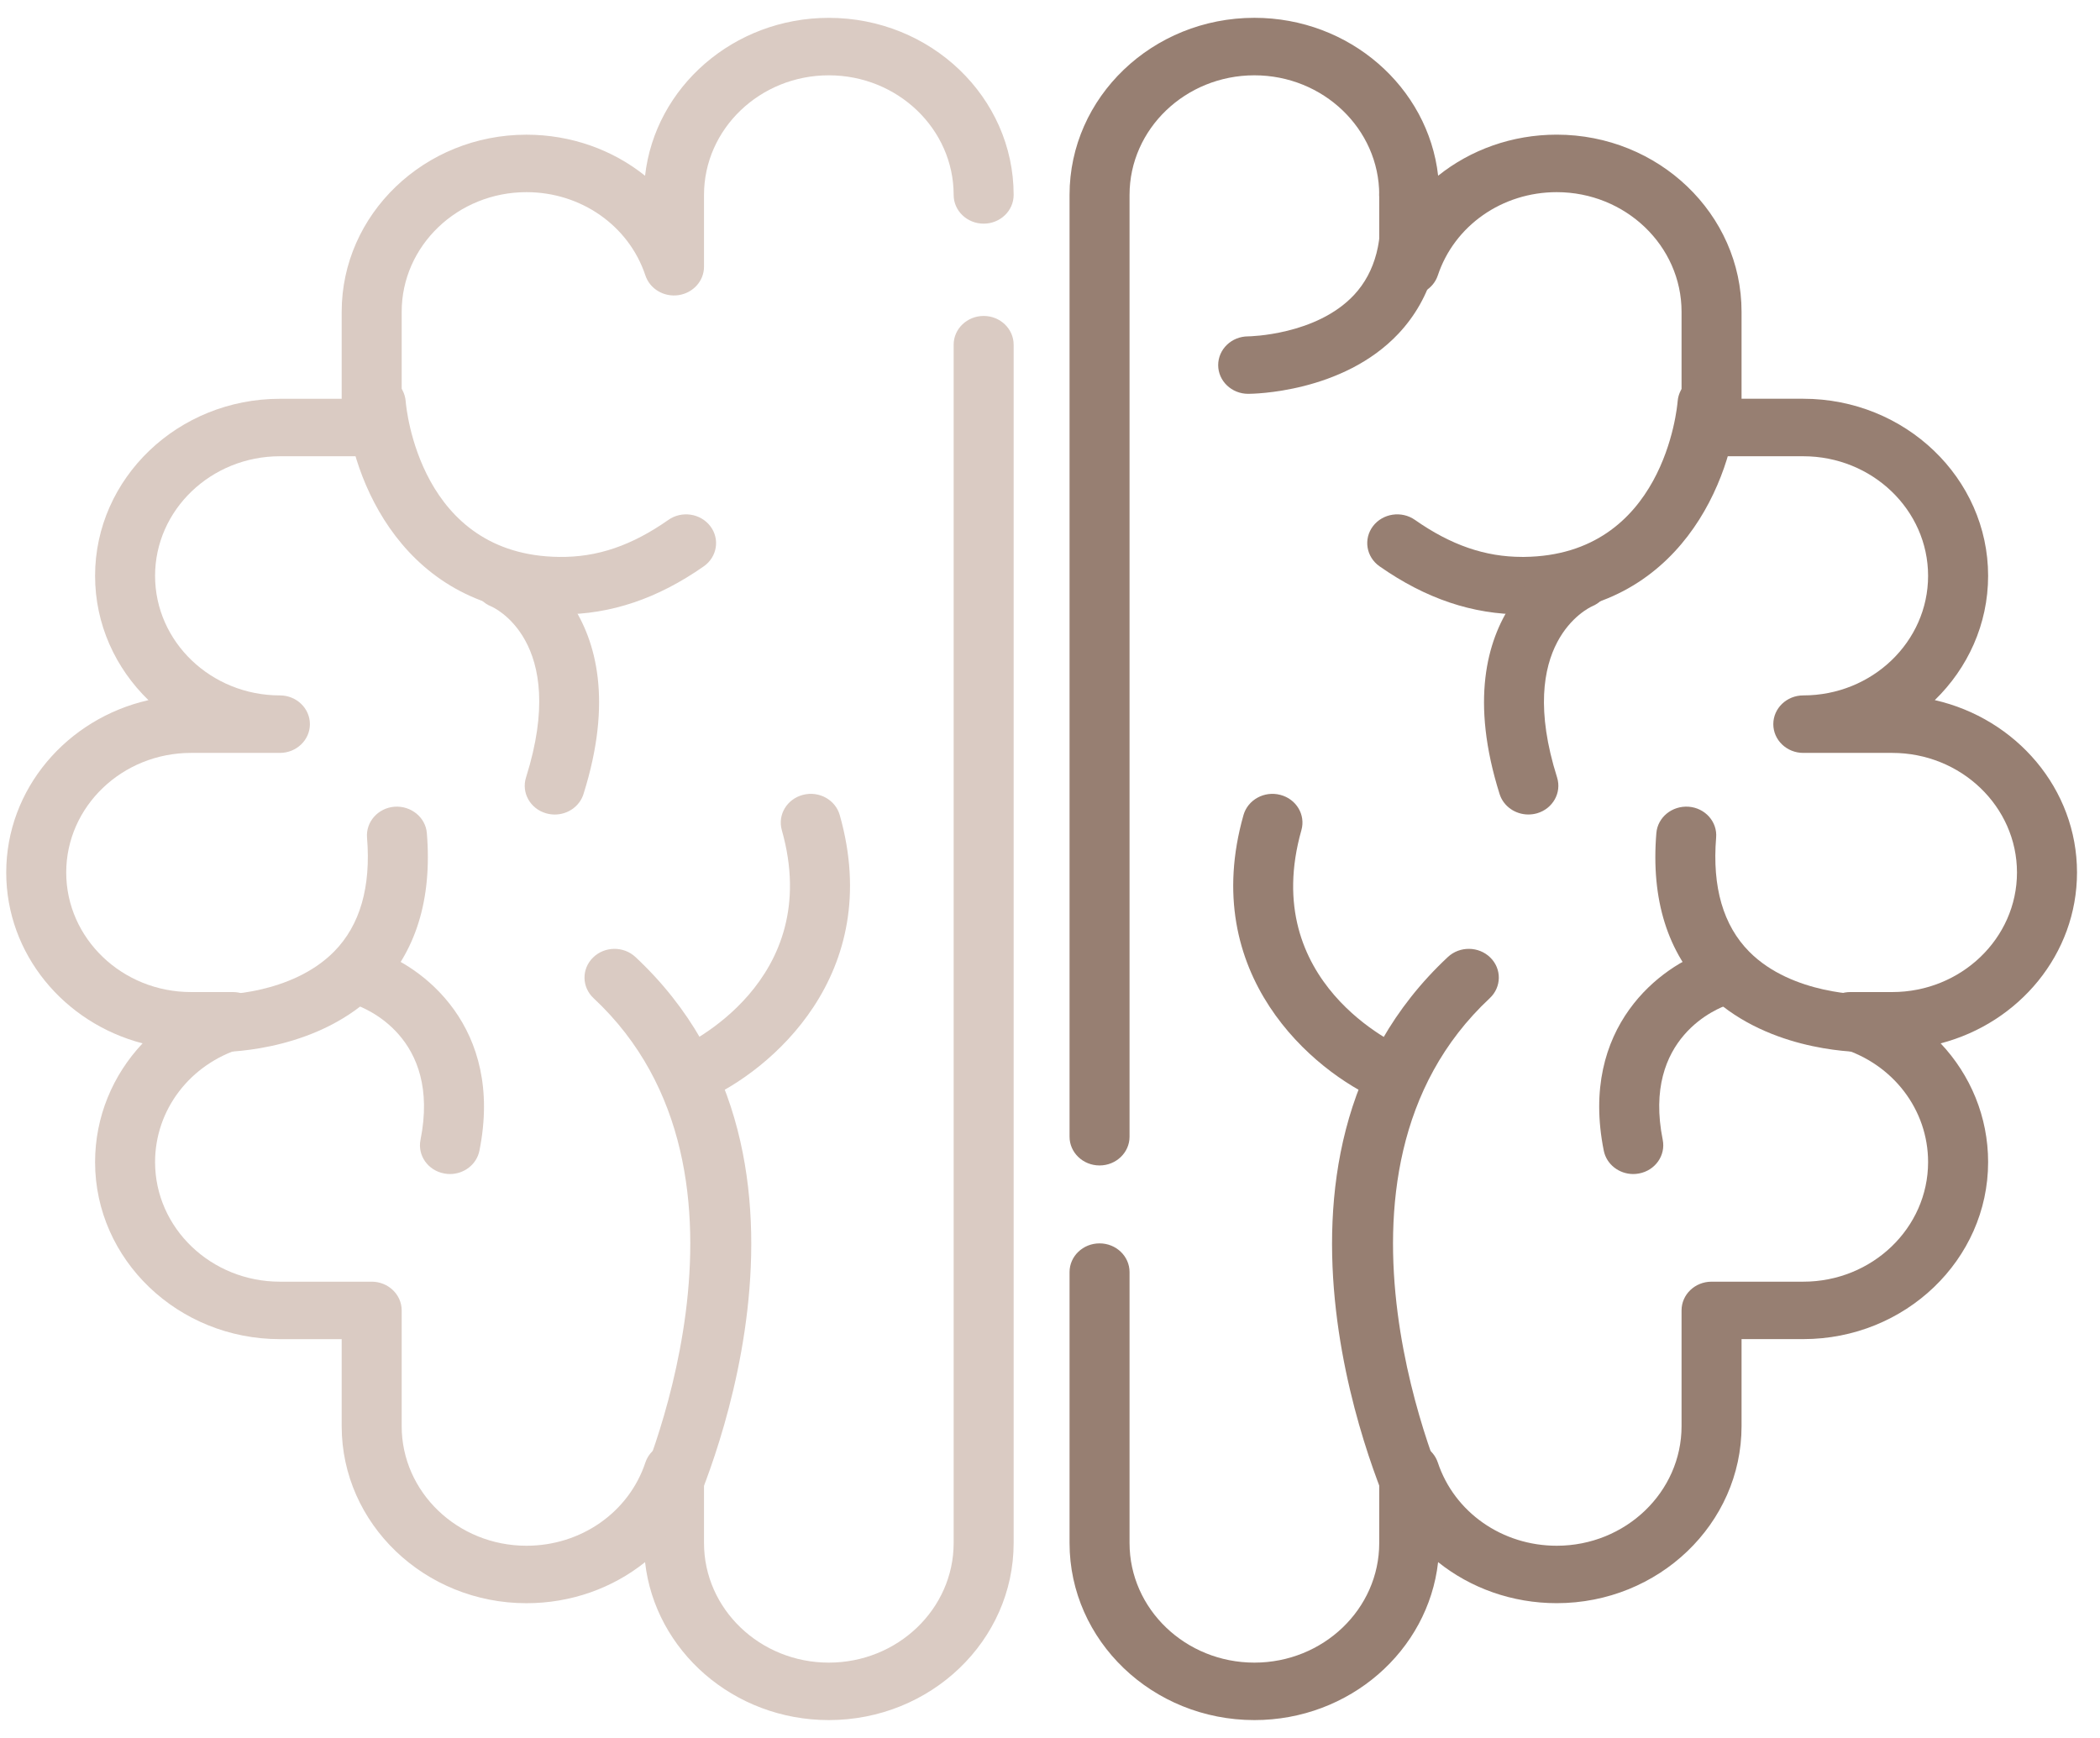 <svg width="58" height="48" viewBox="0 0 58 48" fill="none" xmlns="http://www.w3.org/2000/svg">
<path d="M22.891 47.506C20.262 47.506 18.092 45.593 17.816 43.144C16.921 43.861 15.774 44.278 14.54 44.278C11.726 44.278 9.437 42.084 9.437 39.389V36.985H7.731C4.916 36.985 2.626 34.791 2.626 32.095C2.626 30.848 3.112 29.692 3.938 28.816C1.77 28.252 0.172 26.35 0.172 24.097C0.172 21.788 1.85 19.848 4.1 19.337C3.189 18.454 2.626 17.241 2.626 15.904C2.626 13.208 4.916 11.014 7.731 11.014H9.437V8.611C9.437 5.914 11.726 3.72 14.54 3.72C15.773 3.72 16.922 4.137 17.816 4.854C18.092 2.405 20.263 0.493 22.891 0.493C25.706 0.493 27.996 2.686 27.996 5.383C27.996 5.822 27.625 6.177 27.168 6.177C26.71 6.177 26.339 5.822 26.339 5.383C26.339 3.562 24.792 2.08 22.891 2.08C20.99 2.08 19.444 3.562 19.444 5.383V7.367C19.444 7.758 19.146 8.09 18.742 8.151C18.338 8.211 17.949 7.98 17.825 7.607C17.368 6.232 16.047 5.307 14.54 5.307C12.64 5.307 11.094 6.789 11.094 8.611V11.808C11.094 12.246 10.722 12.601 10.265 12.601H7.731C5.83 12.601 4.283 14.083 4.283 15.904C4.283 17.725 5.83 19.206 7.731 19.206C8.188 19.206 8.559 19.562 8.559 20C8.559 20.438 8.188 20.794 7.731 20.794H5.276C3.375 20.794 1.829 22.275 1.829 24.097C1.829 25.918 3.375 27.399 5.276 27.399H6.432C6.84 27.399 7.188 27.685 7.251 28.071C7.313 28.458 7.072 28.831 6.683 28.95C5.247 29.387 4.283 30.651 4.283 32.095C4.283 33.916 5.83 35.398 7.731 35.398H10.265C10.722 35.398 11.094 35.753 11.094 36.191V39.389C11.094 41.209 12.64 42.691 14.54 42.691C16.048 42.691 17.368 41.767 17.825 40.392C17.95 40.019 18.337 39.789 18.742 39.848C19.145 39.909 19.444 40.241 19.444 40.632V42.616C19.444 44.437 20.99 45.919 22.891 45.919C24.792 45.919 26.339 44.437 26.339 42.616V9.52C26.339 9.082 26.71 8.726 27.168 8.726C27.625 8.726 27.996 9.082 27.996 9.52V42.616C27.996 45.313 25.706 47.506 22.891 47.506Z" fill="#DACBC3"/>
<path d="M6.022 29.057C5.989 29.057 5.968 29.056 5.96 29.056C5.503 29.044 5.142 28.679 5.155 28.241C5.167 27.804 5.551 27.463 6.003 27.469C6.049 27.482 8.043 27.483 9.23 26.278C9.944 25.553 10.249 24.495 10.137 23.134C10.102 22.697 10.442 22.315 10.898 22.28C11.352 22.249 11.754 22.573 11.789 23.009C11.94 24.843 11.481 26.313 10.424 27.379C8.834 28.983 6.447 29.057 6.022 29.057Z" fill="#DACBC3"/>
<path d="M12.428 32.425C12.376 32.425 12.324 32.42 12.27 32.41C11.821 32.328 11.527 31.912 11.614 31.481C12.185 28.637 10.059 27.833 9.815 27.75C9.385 27.606 9.156 27.156 9.302 26.744C9.45 26.332 9.912 26.109 10.345 26.247C11.647 26.663 13.929 28.355 13.241 31.781C13.164 32.161 12.817 32.425 12.428 32.425Z" fill="#DACBC3"/>
<path d="M18.29 42.459C18.177 42.459 18.061 42.436 17.95 42.389C17.533 42.209 17.347 41.739 17.535 41.34C17.576 41.251 21.618 32.444 16.394 27.568C16.066 27.262 16.059 26.76 16.379 26.446C16.698 26.131 17.223 26.126 17.55 26.431C23.61 32.087 19.235 41.59 19.046 41.992C18.907 42.285 18.606 42.459 18.29 42.459Z" fill="#DACBC3"/>
<path d="M15.495 16.969C15.47 16.969 15.446 16.968 15.421 16.968C11.111 16.921 9.697 13.172 9.552 11.197C9.519 10.76 9.863 10.38 10.32 10.349C10.777 10.31 11.171 10.647 11.205 11.084C11.219 11.266 11.591 15.338 15.441 15.381C16.495 15.396 17.447 15.068 18.46 14.359C18.829 14.099 19.348 14.178 19.618 14.532C19.888 14.886 19.807 15.382 19.438 15.641C18.161 16.534 16.871 16.969 15.495 16.969Z" fill="#DACBC3"/>
<path d="M19.097 30.459C18.782 30.459 18.48 30.286 18.342 29.993C18.153 29.594 18.337 29.124 18.752 28.943C18.926 28.866 22.776 27.103 21.593 22.927C21.473 22.504 21.734 22.068 22.176 21.953C22.619 21.837 23.073 22.088 23.193 22.511C24.44 26.913 21.282 29.588 19.438 30.389C19.327 30.436 19.211 30.459 19.097 30.459Z" fill="#DACBC3"/>
<path d="M15.322 22.496C15.242 22.496 15.162 22.485 15.082 22.462C14.643 22.336 14.396 21.892 14.528 21.473C15.727 17.674 13.592 16.759 13.57 16.75C13.148 16.579 12.952 16.114 13.13 15.709C13.308 15.306 13.794 15.119 14.216 15.288C14.251 15.302 17.74 16.783 16.115 21.932C16.006 22.275 15.678 22.496 15.322 22.496Z" fill="#DACBC3"/>
<path d="M34.645 47.506C31.83 47.506 29.54 45.313 29.54 42.616V35.133C29.54 34.695 29.911 34.34 30.369 34.34C30.826 34.34 31.197 34.695 31.197 35.133V42.616C31.197 44.438 32.744 45.919 34.645 45.919C36.546 45.919 38.093 44.438 38.093 42.616V40.633C38.093 40.242 38.39 39.909 38.794 39.848C39.197 39.79 39.587 40.019 39.711 40.392C40.168 41.767 41.488 42.691 42.995 42.691C44.895 42.691 46.443 41.209 46.443 39.389V36.191C46.443 35.753 46.813 35.398 47.271 35.398H49.805C51.706 35.398 53.252 33.916 53.252 32.095C53.252 30.651 52.288 29.387 50.853 28.95C50.463 28.831 50.222 28.458 50.285 28.072C50.348 27.685 50.695 27.399 51.104 27.399H52.261C54.161 27.399 55.707 25.918 55.707 24.097C55.707 22.275 54.161 20.794 52.261 20.794H49.805C49.347 20.794 48.977 20.438 48.977 20C48.977 19.562 49.347 19.206 49.805 19.206C51.706 19.206 53.252 17.725 53.252 15.904C53.252 14.083 51.706 12.601 49.805 12.601H47.271C46.813 12.601 46.443 12.246 46.443 11.808V8.611C46.443 6.789 44.895 5.307 42.995 5.307C41.487 5.307 40.168 6.232 39.711 7.607C39.586 7.98 39.196 8.21 38.794 8.151C38.391 8.091 38.093 7.758 38.093 7.367V5.383C38.093 3.562 36.546 2.08 34.645 2.08C32.744 2.08 31.197 3.562 31.197 5.383V31.394C31.197 31.832 30.826 32.188 30.369 32.188C29.911 32.188 29.54 31.832 29.54 31.394V5.382C29.54 2.685 31.83 0.492 34.645 0.492C37.273 0.492 39.444 2.405 39.72 4.853C40.615 4.137 41.763 3.719 42.995 3.719C45.81 3.719 48.1 5.913 48.1 8.61V11.013H49.806C52.621 11.013 54.91 13.207 54.91 15.903C54.91 17.24 54.347 18.453 53.437 19.336C55.686 19.847 57.365 21.787 57.365 24.096C57.365 26.349 55.766 28.251 53.599 28.816C54.424 29.691 54.91 30.847 54.91 32.094C54.91 34.79 52.62 36.984 49.806 36.984H48.1V39.388C48.1 42.084 45.81 44.277 42.995 44.277C41.763 44.277 40.615 43.86 39.719 43.143C39.444 45.594 37.273 47.506 34.645 47.506Z" fill="#977F72"/>
<path d="M51.514 29.057C51.09 29.057 48.703 28.983 47.113 27.379C46.056 26.312 45.596 24.843 45.747 23.009C45.783 22.572 46.18 22.249 46.638 22.28C47.094 22.314 47.435 22.696 47.398 23.133C47.286 24.499 47.594 25.56 48.313 26.285C49.505 27.487 51.514 27.469 51.53 27.469C51.538 27.469 51.545 27.469 51.554 27.469C52.001 27.469 52.37 27.81 52.381 28.241C52.393 28.679 52.032 29.044 51.575 29.055C51.568 29.056 51.547 29.057 51.514 29.057Z" fill="#977F72"/>
<path d="M45.109 32.425C44.719 32.425 44.372 32.161 44.295 31.781C43.607 28.354 45.889 26.662 47.191 26.247C47.626 26.106 48.095 26.333 48.239 26.748C48.383 27.163 48.151 27.61 47.721 27.751C47.472 27.834 45.352 28.64 45.923 31.481C46.009 31.911 45.715 32.328 45.266 32.41C45.214 32.42 45.16 32.425 45.109 32.425Z" fill="#977F72"/>
<path d="M39.248 42.459C38.933 42.459 38.631 42.286 38.493 41.992C38.304 41.59 33.93 32.087 39.989 26.431C40.316 26.125 40.842 26.132 41.161 26.446C41.48 26.759 41.473 27.262 41.146 27.568C35.921 32.445 39.962 41.251 40.004 41.34C40.192 41.739 40.006 42.209 39.589 42.388C39.478 42.436 39.362 42.459 39.248 42.459Z" fill="#977F72"/>
<path d="M42.043 16.969C40.668 16.969 39.378 16.534 38.102 15.641C37.732 15.382 37.652 14.886 37.921 14.531C38.191 14.178 38.709 14.099 39.08 14.359C40.074 15.055 41.018 15.381 42.043 15.381C42.061 15.381 42.079 15.381 42.098 15.381C45.952 15.338 46.321 11.257 46.335 11.083C46.37 10.647 46.763 10.318 47.221 10.35C47.676 10.383 48.019 10.76 47.987 11.197C47.842 13.172 46.428 16.921 42.117 16.968C42.093 16.968 42.068 16.969 42.043 16.969Z" fill="#977F72"/>
<path d="M38.44 30.459C38.325 30.459 38.21 30.436 38.099 30.388C36.255 29.588 33.097 26.913 34.344 22.511C34.465 22.087 34.92 21.838 35.361 21.953C35.803 22.067 36.063 22.503 35.944 22.926C34.75 27.139 38.617 28.87 38.783 28.942C39.2 29.123 39.384 29.593 39.195 29.992C39.056 30.286 38.755 30.459 38.44 30.459Z" fill="#977F72"/>
<path d="M42.212 22.495C41.855 22.495 41.527 22.274 41.418 21.932C39.794 16.783 43.282 15.302 43.317 15.287C43.739 15.118 44.225 15.306 44.403 15.709C44.58 16.11 44.388 16.571 43.973 16.745C43.864 16.795 41.834 17.764 43.005 21.472C43.137 21.892 42.889 22.335 42.451 22.462C42.372 22.484 42.291 22.495 42.212 22.495Z" fill="#977F72"/>
<path d="M34.474 10.877C34.016 10.877 33.645 10.522 33.645 10.084C33.645 9.646 34.014 9.291 34.471 9.29C34.495 9.29 36.358 9.262 37.4 8.143C37.989 7.51 38.223 6.61 38.096 5.467C38.047 5.031 38.376 4.64 38.832 4.594C39.282 4.545 39.695 4.863 39.743 5.298C39.924 6.912 39.548 8.228 38.627 9.212C37.081 10.858 34.58 10.877 34.474 10.877Z" fill="#977F72"/>
</svg>
